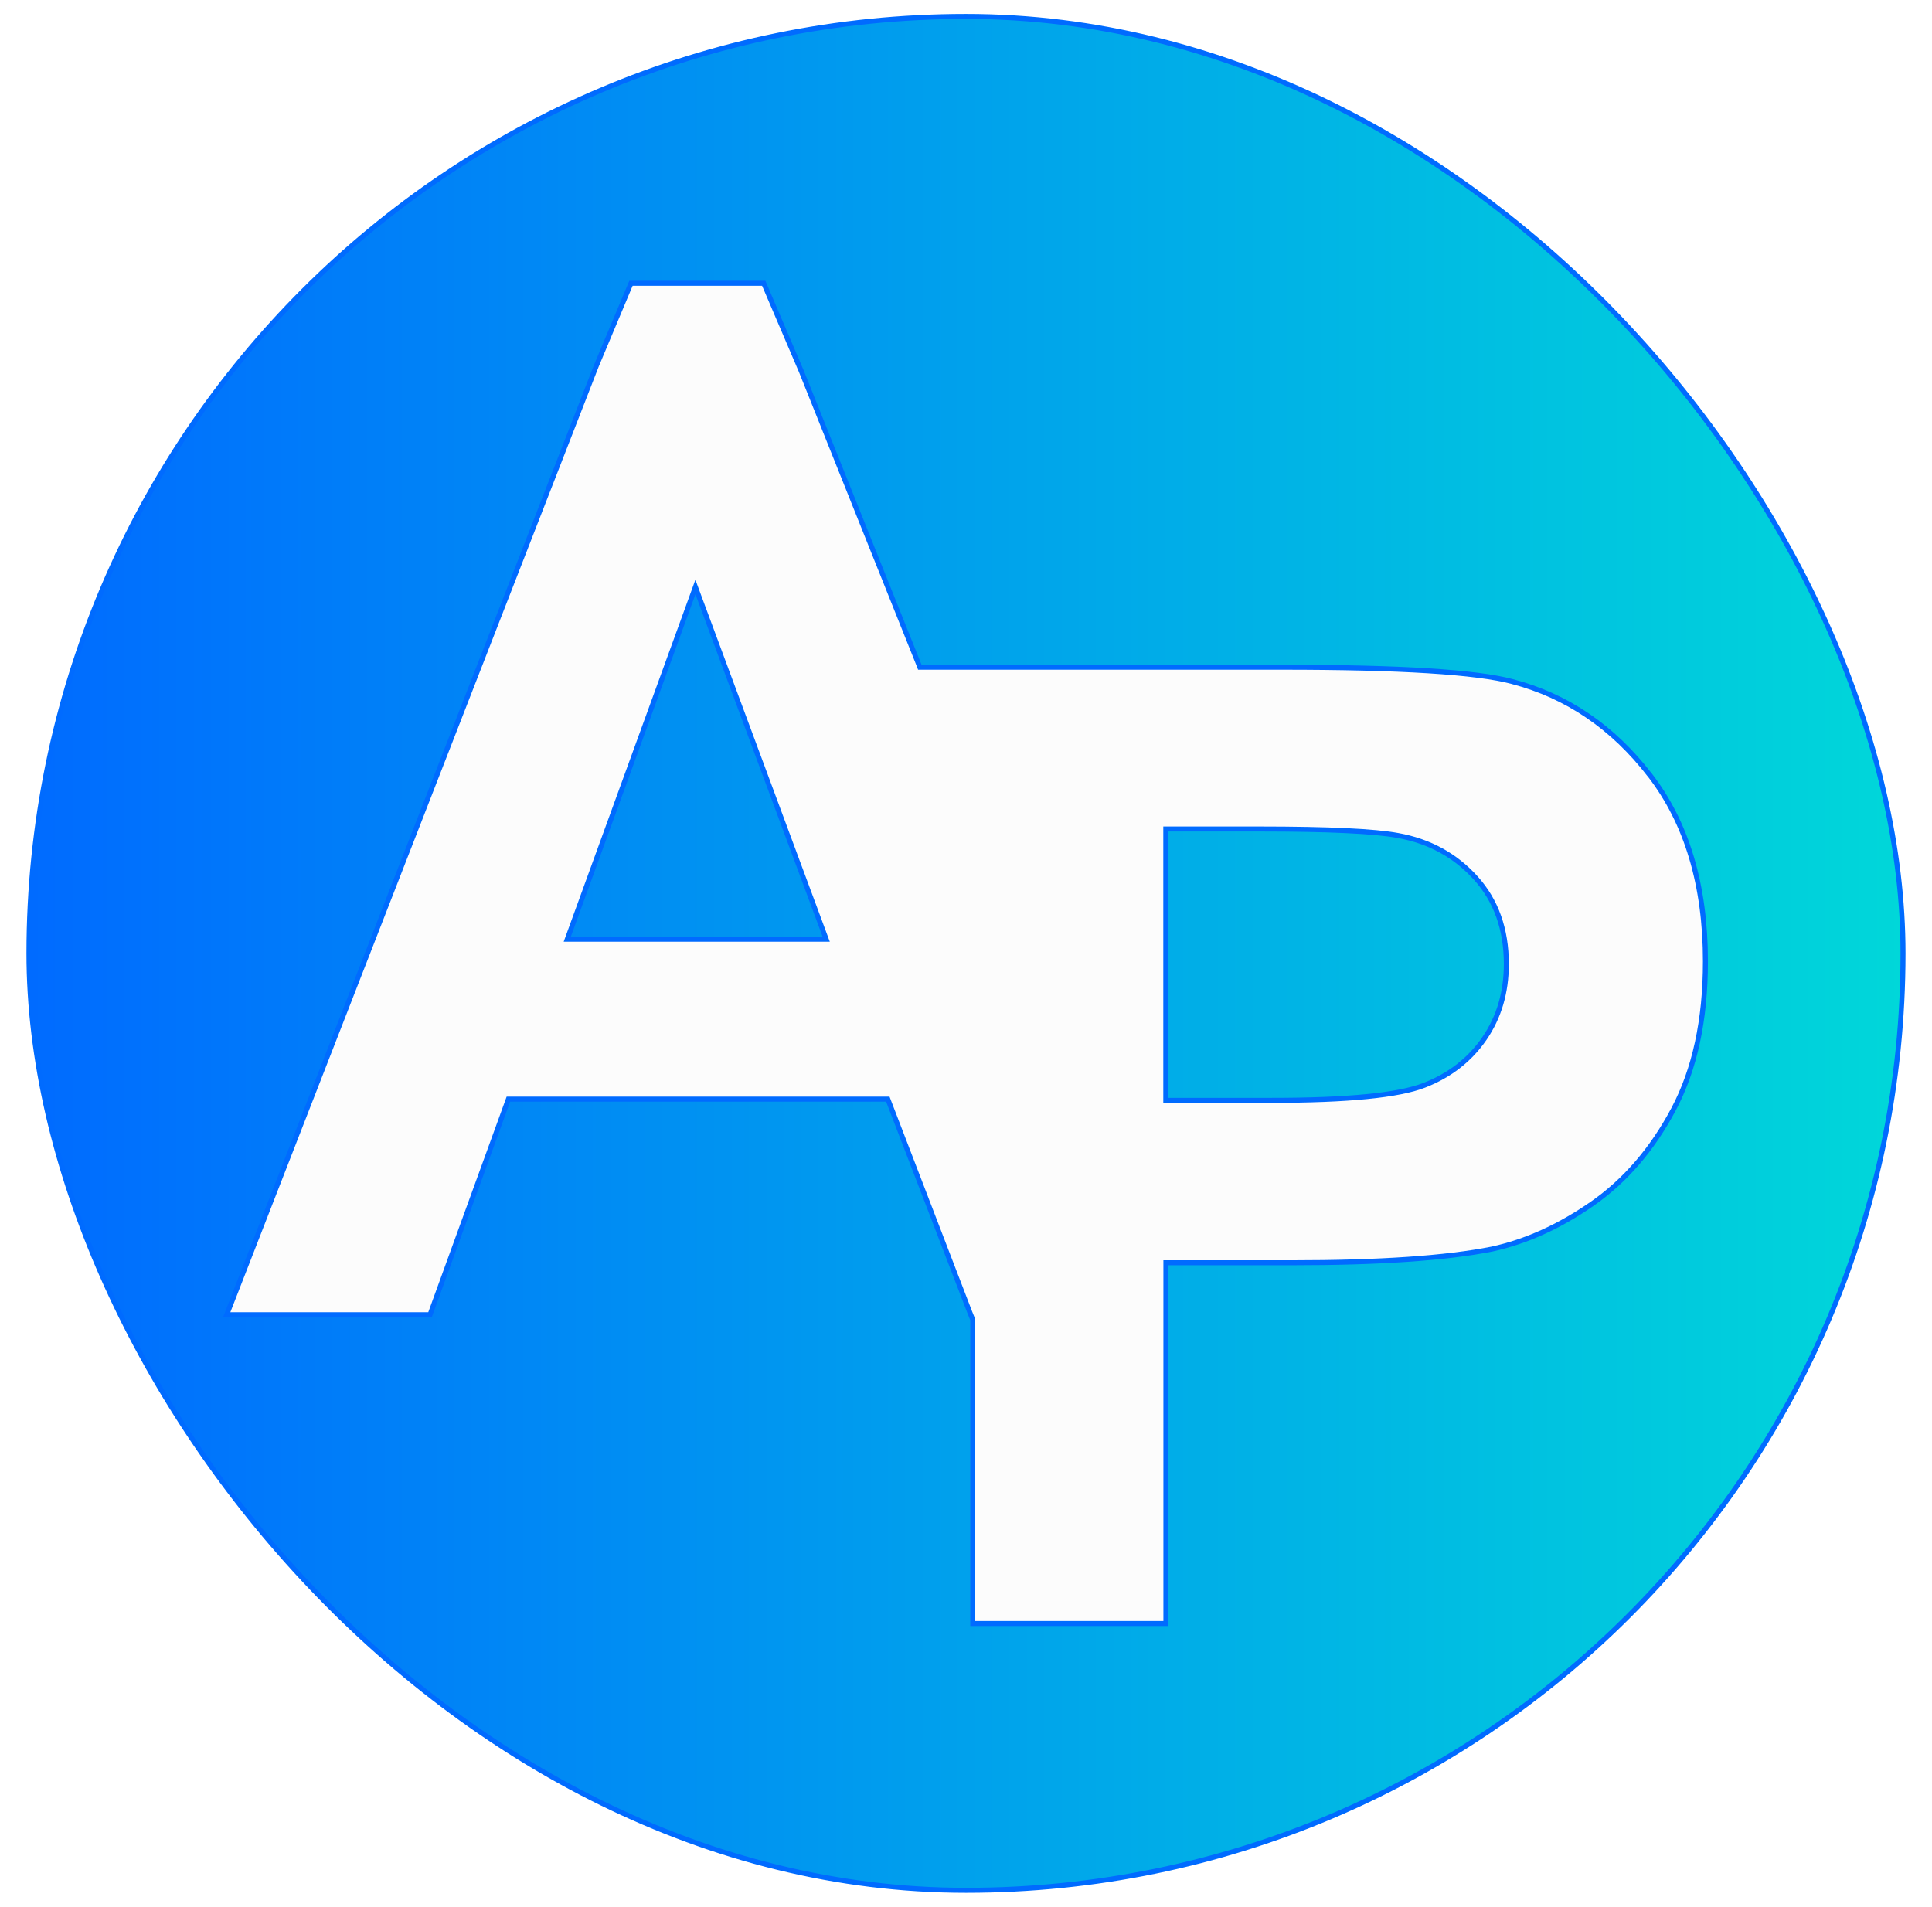 <?xml version="1.0" encoding="UTF-8"?>
<svg id="Capa_1" xmlns="http://www.w3.org/2000/svg" xmlns:xlink="http://www.w3.org/1999/xlink" viewBox="0 0 774 764">
  <defs>
    <style>
      .cls-1 {
        fill: url(#Degradado_sin_nombre_12);
      }

      .cls-1, .cls-2 {
        stroke: url(#Nueva_muestra_de_motivo_2);
        stroke-miterlimit: 10;
        stroke-width: 2px;
      }

      .cls-3 {
        fill: none;
      }

      .cls-2 {
        fill: #fcfcfc;
      }

      .cls-4 {
        fill: #006bff;
      }
    </style>
    <linearGradient id="Degradado_sin_nombre_12" data-name="Degradado sin nombre 12" x1="11.6" y1="382" x2="762.4" y2="382" gradientUnits="userSpaceOnUse">
      <stop offset="0" stop-color="#006bff"/>
      <stop offset="1" stop-color="#00d7d9"/>
    </linearGradient>
    <pattern id="Nueva_muestra_de_motivo_2" data-name="Nueva muestra de motivo 2" x="0" y="0" width="306" height="255" patternTransform="translate(-2048 -5.5)" patternUnits="userSpaceOnUse" viewBox="0 0 306 255">
      <g>
        <rect class="cls-3" width="306" height="255"/>
        <rect class="cls-4" width="306" height="255"/>
      </g>
    </pattern>
  </defs>
  <rect class="cls-1" x="11.6" y="6.6" width="750.79" height="750.79" rx="375.4" ry="375.4"/>
  <path d="M313.9,148.11h-.08l1.07,2.49-.99-2.49Z"/>
  <path class="cls-2" d="M660.98,310.59c-14.81-19.24-33.19-31.75-55.15-37.51-14.29-3.83-44.95-5.74-91.99-5.74h-145.34l-.14-.37-47.32-118.2-.98-2.28-14.09-32.98h-53.19l-13.84,32.98-148.12,380.29h81.45l31.4-86.38h152.01l32.87,85.51.36.87.8,2.01v121.71h77.37v-144.54h50.44c35.03,0,61.77-1.82,80.23-5.49,13.6-2.96,26.98-9.02,40.13-18.16,13.15-9.16,24-21.74,32.54-37.77,8.53-16.02,12.81-35.81,12.81-59.33,0-30.49-7.41-55.36-22.22-74.62ZM227.25,376.32l51.35-141.12,52.4,141.12h-103.75ZM594.73,416.05c-5.84,8.53-13.9,14.82-24.18,18.82-10.28,4.01-30.68,6.02-61.17,6.02h-42.34v-108.74h37.38c27.87,0,46.43.89,55.66,2.62,12.54,2.26,22.91,7.93,31.11,17,8.18,9.05,12.28,20.56,12.28,34.5,0,11.33-2.92,21.26-8.75,29.79Z"/>
</svg>
